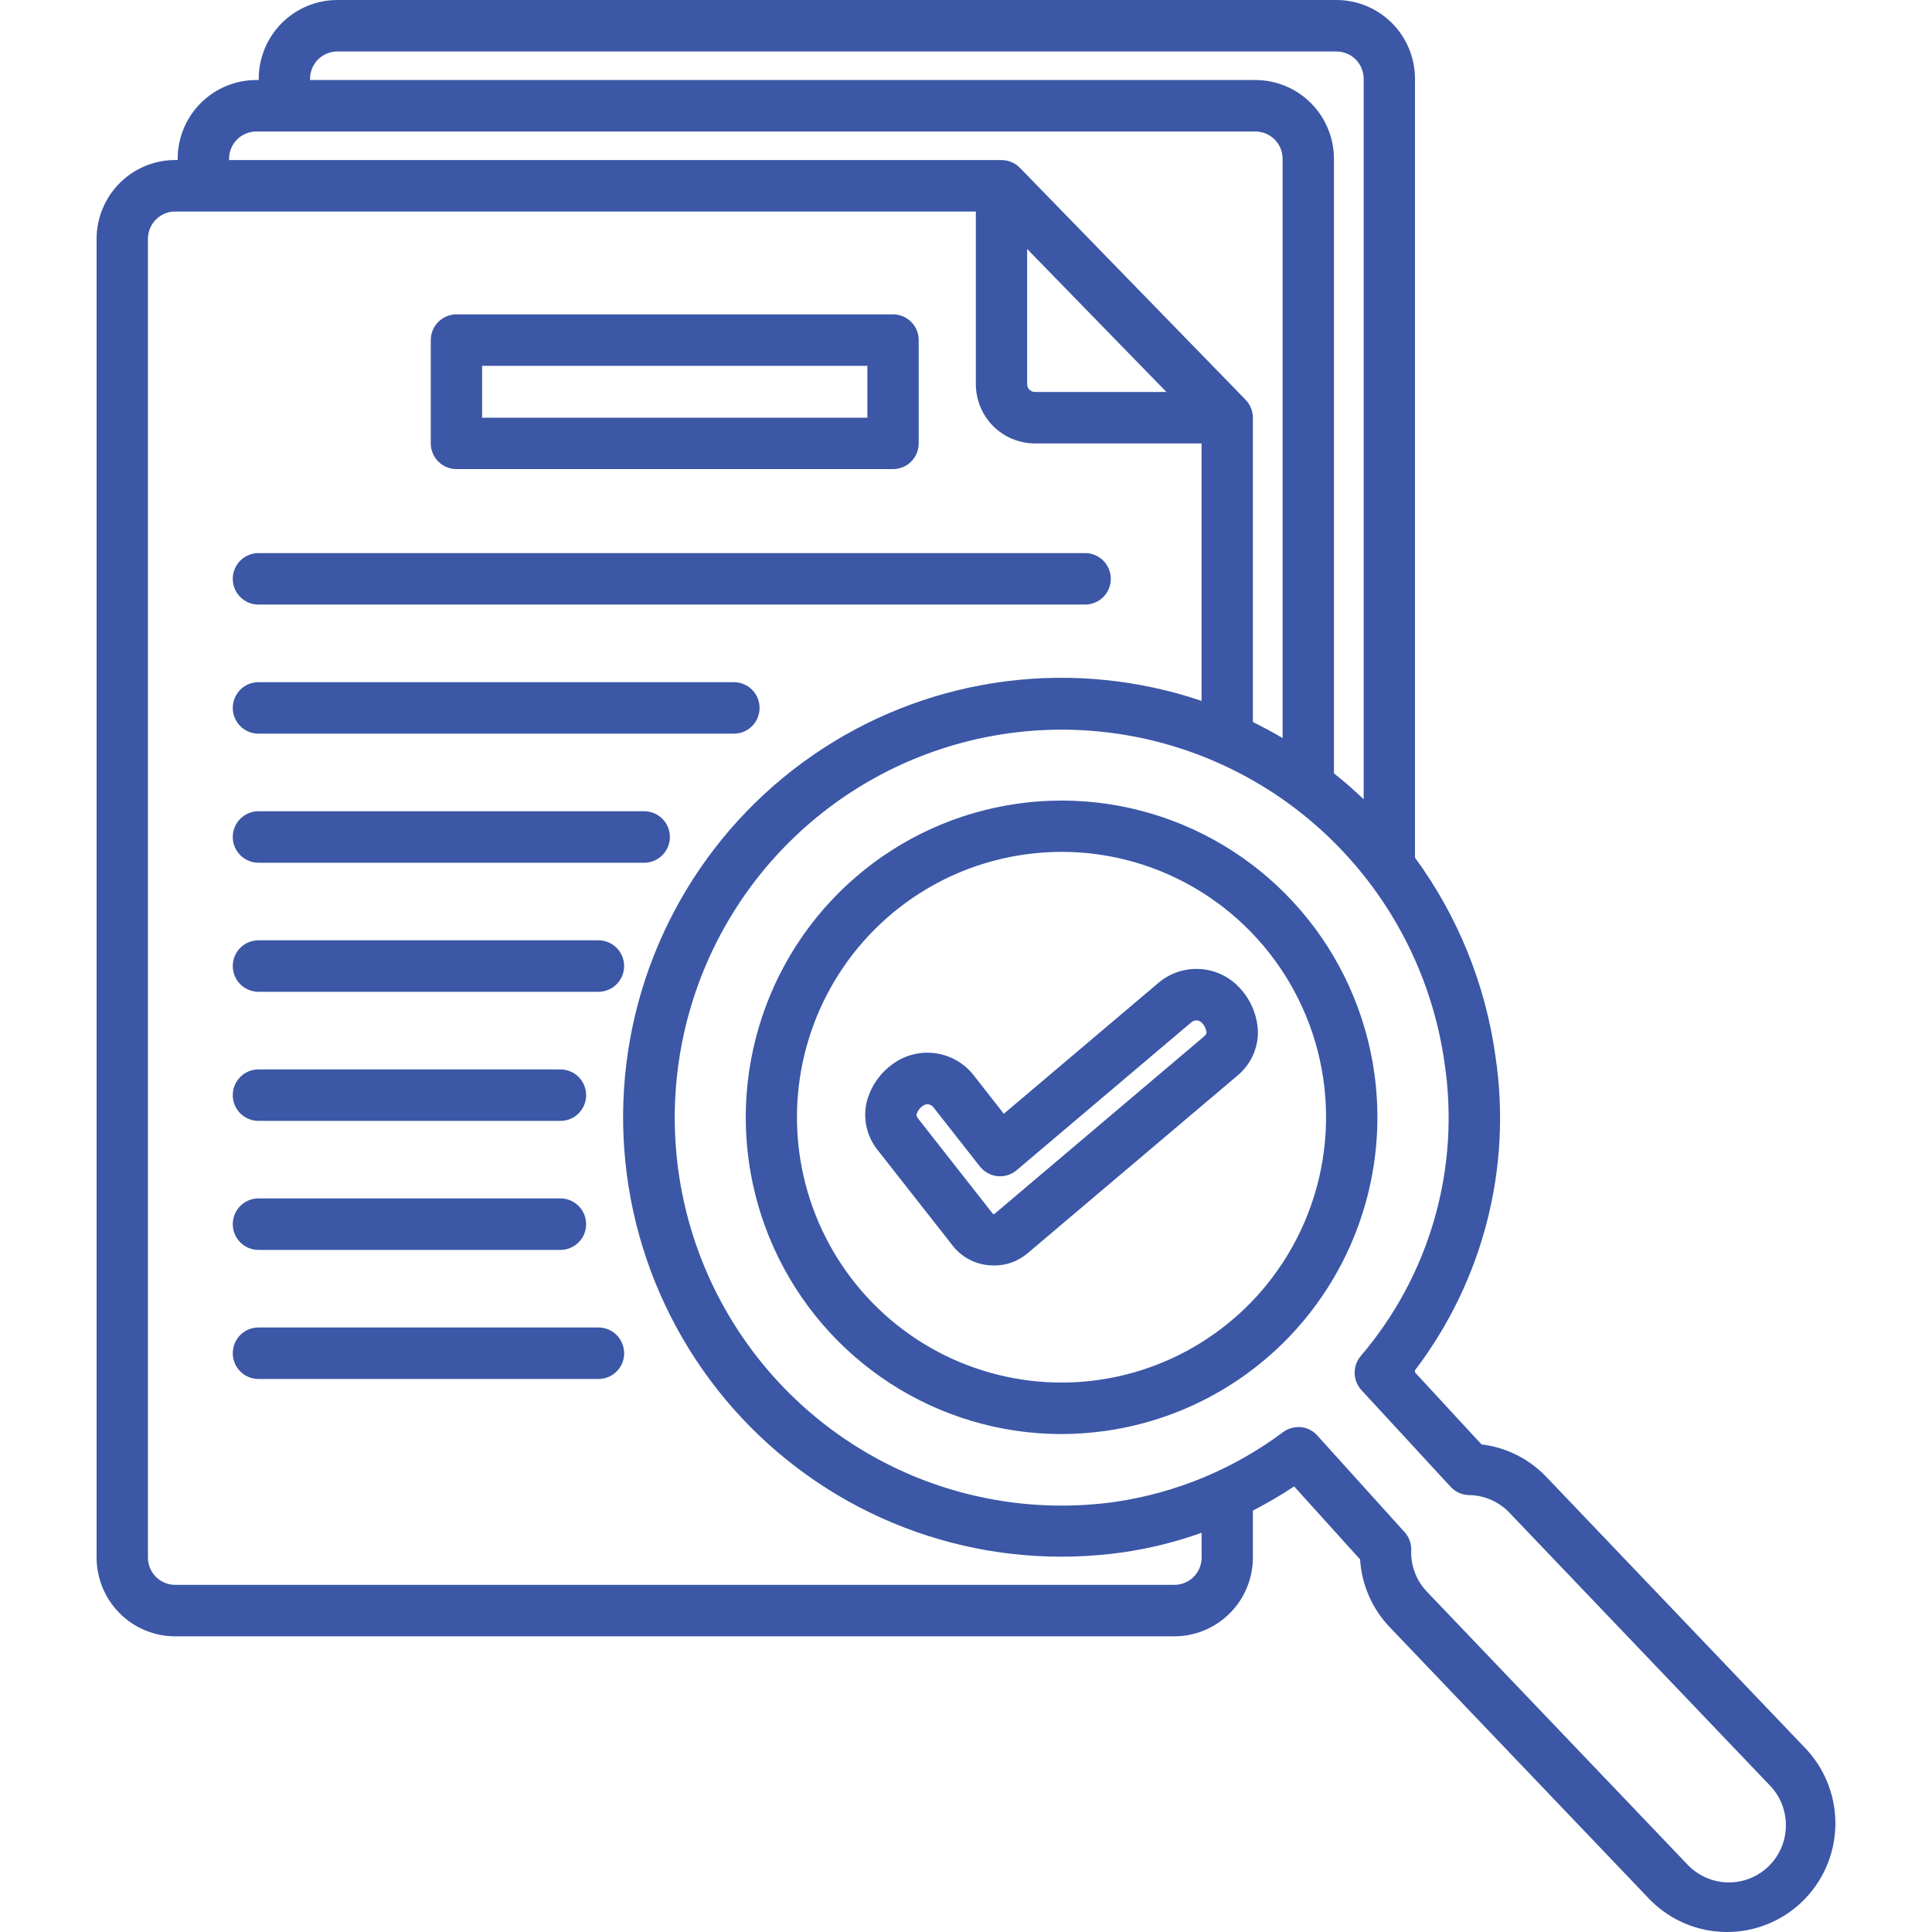 <svg width="60" height="60" viewBox="0 0 60 60" fill="none" xmlns="http://www.w3.org/2000/svg">
<path d="M42.682 33.332C42.42 31.464 41.629 29.711 40.402 28.282C39.175 26.852 37.564 25.806 35.761 25.269C33.958 24.732 32.039 24.727 30.233 25.253C28.427 25.779 26.81 26.814 25.574 28.236C24.338 29.658 23.537 31.407 23.264 33.273C22.991 35.139 23.259 37.045 24.036 38.763C24.813 40.481 26.066 41.938 27.646 42.962C29.226 43.985 31.066 44.532 32.947 44.536C33.407 44.536 33.867 44.504 34.324 44.439C35.6 44.261 36.828 43.831 37.939 43.176C39.05 42.522 40.021 41.654 40.797 40.622C41.573 39.591 42.139 38.416 42.462 37.165C42.786 35.914 42.86 34.612 42.682 33.332ZM39.525 39.659C38.712 40.741 37.644 41.605 36.418 42.174C35.192 42.743 33.845 43.001 32.496 42.923C31.147 42.845 29.838 42.435 28.685 41.729C27.532 41.023 26.57 40.042 25.885 38.874C25.2 37.706 24.812 36.387 24.757 35.033C24.702 33.679 24.981 32.332 25.569 31.112C26.157 29.892 27.035 28.836 28.127 28.038C29.219 27.239 30.49 26.724 31.828 26.536C32.211 26.482 32.597 26.455 32.984 26.455C34.511 26.458 36.006 26.888 37.302 27.696C38.599 28.504 39.645 29.658 40.324 31.029C41.004 32.4 41.288 33.934 41.147 35.458C41.006 36.983 40.444 38.437 39.525 39.659ZM56.123 54.352L48.025 45.869C47.49 45.307 46.778 44.95 46.009 44.857L43.944 42.621V42.553C44.991 41.179 45.752 39.608 46.181 37.934C46.611 36.259 46.7 34.515 46.443 32.806C46.134 30.573 45.275 28.453 43.944 26.636V2.446C43.943 1.797 43.686 1.176 43.229 0.717C42.772 0.259 42.152 0.001 41.506 0L10.473 0C9.827 0.001 9.207 0.259 8.75 0.717C8.293 1.176 8.036 1.797 8.035 2.446V2.485H7.956C7.309 2.486 6.69 2.744 6.232 3.203C5.775 3.661 5.518 4.283 5.518 4.931V4.97H5.438C4.792 4.971 4.172 5.229 3.715 5.688C3.258 6.146 3.001 6.768 3 7.417V48.372C3.001 49.02 3.258 49.642 3.715 50.1C4.172 50.559 4.792 50.817 5.438 50.818H36.471C37.117 50.817 37.737 50.559 38.194 50.1C38.652 49.642 38.909 49.02 38.91 48.372V46.912C39.35 46.685 39.778 46.435 40.191 46.162L42.239 48.429C42.288 49.22 42.616 49.968 43.164 50.538L51.262 59.019C51.885 59.64 52.725 59.992 53.603 60C54.481 60.008 55.328 59.672 55.962 59.063C56.596 58.454 56.968 57.621 56.998 56.741C57.028 55.861 56.714 55.004 56.123 54.352ZM9.629 2.446C9.629 2.221 9.718 2.006 9.877 1.847C10.035 1.688 10.25 1.599 10.473 1.599H41.506C41.73 1.599 41.944 1.688 42.103 1.847C42.261 2.006 42.35 2.221 42.35 2.446V24.822C42.055 24.54 41.746 24.27 41.427 24.016V4.931C41.426 4.283 41.169 3.661 40.712 3.202C40.255 2.744 39.635 2.486 38.988 2.485H9.629V2.446ZM7.114 4.931C7.114 4.707 7.203 4.492 7.361 4.333C7.518 4.175 7.732 4.085 7.956 4.084H38.988C39.212 4.084 39.427 4.174 39.585 4.332C39.744 4.491 39.833 4.707 39.833 4.931V22.921C39.532 22.744 39.224 22.578 38.91 22.424V12.953C38.907 12.856 38.887 12.761 38.85 12.671C38.812 12.577 38.756 12.491 38.686 12.418L38.682 12.414L31.673 5.211C31.524 5.059 31.322 4.973 31.109 4.971H7.112L7.114 4.931ZM36.223 12.172H32.139C32.075 12.172 32.014 12.147 31.969 12.102C31.924 12.056 31.899 11.995 31.899 11.932V7.732L36.223 12.172ZM37.318 48.372C37.318 48.596 37.228 48.812 37.07 48.971C36.912 49.13 36.697 49.219 36.473 49.219H5.438C5.215 49.219 5 49.13 4.842 48.971C4.683 48.812 4.594 48.596 4.594 48.372V7.417C4.594 7.192 4.683 6.977 4.842 6.818C5 6.659 5.215 6.569 5.438 6.569H30.306V11.933C30.307 12.42 30.5 12.887 30.843 13.232C31.187 13.576 31.653 13.77 32.139 13.771H37.316V21.767C35.37 21.108 33.3 20.899 31.262 21.156C29.225 21.412 27.271 22.128 25.549 23.25C23.826 24.372 22.379 25.87 21.316 27.633C20.253 29.395 19.601 31.376 19.41 33.427C19.219 35.478 19.493 37.546 20.212 39.475C20.932 41.405 22.077 43.146 23.562 44.568C25.048 45.991 26.835 47.057 28.791 47.688C30.746 48.319 32.818 48.498 34.852 48.212C35.691 48.092 36.517 47.888 37.316 47.602L37.318 48.372ZM54.918 57.967C54.579 58.293 54.124 58.47 53.655 58.46C53.185 58.45 52.739 58.253 52.413 57.913L44.315 49.432C44.151 49.261 44.024 49.059 43.94 48.838C43.856 48.616 43.817 48.38 43.827 48.143C43.83 48.041 43.814 47.939 43.779 47.843C43.745 47.749 43.694 47.663 43.627 47.589L40.908 44.578C40.872 44.538 40.832 44.502 40.788 44.47L40.778 44.463C40.76 44.45 40.742 44.438 40.724 44.427C40.705 44.416 40.689 44.409 40.672 44.4L40.655 44.391C40.635 44.382 40.614 44.373 40.595 44.365L40.587 44.362C40.567 44.355 40.546 44.349 40.527 44.343L40.515 44.34C40.497 44.335 40.477 44.332 40.459 44.328L40.44 44.325C40.423 44.325 40.407 44.321 40.391 44.32H40.363C40.35 44.32 40.337 44.32 40.324 44.32H40.286L40.255 44.323L40.209 44.327L40.181 44.332C40.165 44.335 40.149 44.338 40.134 44.341L40.102 44.351C40.088 44.355 40.073 44.359 40.059 44.364C40.046 44.368 40.025 44.377 40.008 44.384C40.001 44.387 39.994 44.389 39.987 44.393C39.938 44.416 39.892 44.443 39.849 44.475C38.319 45.619 36.528 46.363 34.639 46.641C32.287 46.972 29.889 46.597 27.749 45.562C25.609 44.526 23.823 42.878 22.617 40.825C21.411 38.772 20.839 36.407 20.974 34.028C21.108 31.649 21.943 29.363 23.372 27.46C24.802 25.557 26.762 24.121 29.005 23.335C31.247 22.549 33.672 22.447 35.973 23.043C38.273 23.639 40.346 24.906 41.928 26.683C43.511 28.46 44.533 30.668 44.864 33.027C45.105 34.641 44.997 36.289 44.547 37.857C44.097 39.426 43.315 40.879 42.255 42.117L42.24 42.138C42.23 42.151 42.221 42.163 42.212 42.175C42.203 42.188 42.199 42.194 42.193 42.204C42.187 42.214 42.178 42.229 42.17 42.242C42.163 42.256 42.159 42.264 42.154 42.275C42.148 42.287 42.141 42.299 42.136 42.312C42.131 42.325 42.126 42.337 42.121 42.349L42.109 42.383C42.104 42.397 42.101 42.411 42.097 42.425C42.094 42.439 42.091 42.447 42.089 42.458C42.087 42.469 42.084 42.486 42.081 42.5L42.076 42.534L42.072 42.576V42.611C42.072 42.624 42.072 42.638 42.072 42.65C42.072 42.663 42.072 42.676 42.072 42.689C42.072 42.701 42.072 42.713 42.076 42.725C42.081 42.737 42.076 42.752 42.082 42.766C42.087 42.779 42.087 42.788 42.089 42.8C42.091 42.812 42.095 42.827 42.098 42.841C42.102 42.854 42.105 42.863 42.109 42.875C42.112 42.886 42.117 42.901 42.122 42.914C42.127 42.926 42.131 42.937 42.137 42.949C42.142 42.961 42.147 42.973 42.153 42.984C42.159 42.997 42.166 43.009 42.173 43.021L42.19 43.052C42.198 43.065 42.207 43.078 42.216 43.09C42.225 43.103 42.228 43.108 42.235 43.117C42.242 43.125 42.256 43.142 42.267 43.155C42.278 43.167 42.276 43.167 42.282 43.173L45.053 46.176L45.059 46.182C45.203 46.335 45.403 46.425 45.613 46.431H45.626C45.859 46.434 46.09 46.484 46.304 46.578C46.518 46.671 46.712 46.806 46.873 46.975L54.972 55.456C55.296 55.796 55.472 56.252 55.462 56.723C55.453 57.193 55.257 57.641 54.918 57.967ZM35.98 30.521L31.175 34.589L30.234 33.388C29.934 33.008 29.497 32.762 29.016 32.705C28.536 32.648 28.053 32.784 27.672 33.084C27.293 33.372 27.024 33.783 26.91 34.247C26.854 34.506 26.857 34.774 26.919 35.031C26.982 35.288 27.101 35.528 27.269 35.732L29.579 38.675C29.713 38.85 29.882 38.995 30.075 39.101C30.268 39.207 30.481 39.272 30.7 39.292C30.759 39.298 30.817 39.301 30.876 39.301C31.26 39.303 31.631 39.165 31.922 38.913L38.418 33.414C38.623 33.248 38.787 33.037 38.9 32.798C39.012 32.559 39.069 32.297 39.066 32.033C39.047 31.556 38.866 31.099 38.552 30.74C38.24 30.369 37.794 30.138 37.311 30.097C36.829 30.056 36.35 30.208 35.98 30.521ZM37.389 32.191L30.893 37.692C30.889 37.696 30.884 37.7 30.879 37.703C30.873 37.704 30.866 37.704 30.86 37.703C30.854 37.704 30.848 37.704 30.842 37.703C30.837 37.699 30.833 37.694 30.829 37.689L28.519 34.746C28.452 34.66 28.459 34.619 28.466 34.596C28.502 34.493 28.569 34.404 28.659 34.342C28.707 34.305 28.768 34.288 28.828 34.295C28.889 34.302 28.944 34.333 28.982 34.38L30.433 36.228C30.499 36.311 30.582 36.381 30.675 36.432C30.769 36.484 30.872 36.516 30.978 36.526C31.084 36.537 31.191 36.527 31.293 36.495C31.395 36.464 31.489 36.412 31.571 36.343L37.006 31.742C37.053 31.704 37.113 31.685 37.174 31.69C37.234 31.695 37.291 31.724 37.331 31.77C37.406 31.849 37.455 31.95 37.469 32.058C37.471 32.081 37.472 32.123 37.389 32.191ZM7.229 17.977C7.229 17.872 7.249 17.768 7.289 17.671C7.329 17.574 7.388 17.485 7.462 17.411C7.536 17.337 7.624 17.278 7.721 17.238C7.817 17.197 7.921 17.177 8.026 17.177H33.7C33.911 17.177 34.114 17.261 34.263 17.411C34.413 17.561 34.497 17.764 34.497 17.976C34.497 18.188 34.413 18.391 34.263 18.541C34.114 18.691 33.911 18.775 33.7 18.775H8.026C7.815 18.775 7.612 18.691 7.463 18.542C7.313 18.392 7.229 18.189 7.229 17.977ZM14.175 14.568H27.734C27.839 14.568 27.942 14.547 28.039 14.507C28.136 14.467 28.224 14.408 28.298 14.334C28.372 14.26 28.43 14.172 28.471 14.075C28.511 13.978 28.531 13.874 28.531 13.769V10.562C28.531 10.457 28.511 10.353 28.471 10.256C28.43 10.159 28.372 10.071 28.298 9.997C28.224 9.923 28.136 9.864 28.039 9.824C27.942 9.784 27.839 9.763 27.734 9.763H14.175C14.071 9.763 13.967 9.784 13.87 9.824C13.774 9.864 13.686 9.923 13.612 9.997C13.538 10.071 13.479 10.159 13.439 10.256C13.399 10.353 13.378 10.457 13.378 10.562V13.769C13.378 13.874 13.399 13.978 13.439 14.075C13.479 14.172 13.538 14.26 13.612 14.334C13.686 14.408 13.774 14.467 13.87 14.507C13.967 14.547 14.071 14.568 14.175 14.568ZM14.972 11.361H26.937V12.973H14.972V11.361ZM7.229 21.985C7.229 21.773 7.313 21.57 7.462 21.42C7.612 21.27 7.815 21.186 8.026 21.186H22.77C22.877 21.183 22.983 21.202 23.082 21.241C23.181 21.279 23.272 21.338 23.348 21.412C23.424 21.487 23.485 21.576 23.527 21.674C23.568 21.773 23.589 21.878 23.589 21.985C23.589 22.092 23.568 22.198 23.527 22.296C23.485 22.395 23.424 22.484 23.348 22.558C23.272 22.633 23.181 22.691 23.082 22.73C22.983 22.769 22.877 22.787 22.77 22.784H8.026C7.921 22.784 7.818 22.764 7.721 22.724C7.624 22.683 7.536 22.625 7.462 22.55C7.388 22.476 7.33 22.388 7.29 22.291C7.25 22.194 7.229 22.09 7.229 21.985ZM7.229 25.993C7.229 25.781 7.313 25.578 7.462 25.428C7.612 25.278 7.815 25.194 8.026 25.194H20.007C20.218 25.194 20.421 25.278 20.57 25.428C20.72 25.578 20.804 25.781 20.804 25.993C20.804 26.205 20.72 26.408 20.57 26.558C20.421 26.708 20.218 26.793 20.007 26.793H8.026C7.815 26.793 7.612 26.708 7.462 26.558C7.313 26.408 7.229 26.205 7.229 25.993ZM7.229 30.001C7.229 29.789 7.313 29.586 7.462 29.436C7.612 29.286 7.815 29.202 8.026 29.202H18.586C18.797 29.202 19 29.286 19.149 29.436C19.299 29.586 19.383 29.789 19.383 30.001C19.383 30.213 19.299 30.417 19.149 30.567C19 30.716 18.797 30.801 18.586 30.801H8.026C7.815 30.801 7.612 30.716 7.462 30.567C7.313 30.417 7.229 30.213 7.229 30.001ZM7.229 34.01C7.229 33.798 7.314 33.595 7.463 33.446C7.612 33.296 7.815 33.212 8.026 33.212H17.384C17.49 33.209 17.596 33.228 17.696 33.267C17.795 33.305 17.885 33.364 17.962 33.438C18.038 33.513 18.099 33.602 18.14 33.7C18.181 33.799 18.203 33.904 18.203 34.011C18.203 34.118 18.181 34.224 18.14 34.322C18.099 34.42 18.038 34.51 17.962 34.584C17.885 34.659 17.795 34.717 17.696 34.756C17.596 34.795 17.49 34.813 17.384 34.81H8.026C7.921 34.81 7.817 34.79 7.721 34.749C7.624 34.709 7.536 34.65 7.462 34.576C7.388 34.502 7.329 34.413 7.289 34.316C7.249 34.219 7.229 34.115 7.229 34.01ZM7.229 38.017C7.229 37.912 7.25 37.808 7.29 37.712C7.33 37.614 7.388 37.526 7.462 37.452C7.536 37.378 7.624 37.319 7.721 37.279C7.818 37.239 7.921 37.218 8.026 37.218H17.384C17.49 37.216 17.596 37.234 17.696 37.273C17.795 37.312 17.885 37.37 17.962 37.445C18.038 37.519 18.099 37.608 18.14 37.707C18.181 37.805 18.203 37.911 18.203 38.018C18.203 38.124 18.181 38.23 18.14 38.329C18.099 38.427 18.038 38.516 17.962 38.59C17.885 38.665 17.795 38.723 17.696 38.762C17.596 38.801 17.49 38.82 17.384 38.817H8.026C7.921 38.817 7.818 38.796 7.721 38.756C7.624 38.716 7.536 38.657 7.462 38.582C7.388 38.508 7.329 38.42 7.289 38.323C7.249 38.226 7.229 38.122 7.229 38.017ZM19.385 42.026C19.385 42.238 19.301 42.441 19.152 42.591C19.002 42.741 18.8 42.825 18.588 42.825H8.026C7.815 42.825 7.612 42.741 7.462 42.591C7.313 42.441 7.229 42.238 7.229 42.026C7.229 41.814 7.313 41.61 7.462 41.46C7.612 41.31 7.815 41.226 8.026 41.226H18.586C18.797 41.226 19 41.31 19.149 41.46C19.299 41.61 19.383 41.814 19.383 42.026H19.385Z" fill="#3B57A6"/>
</svg>
